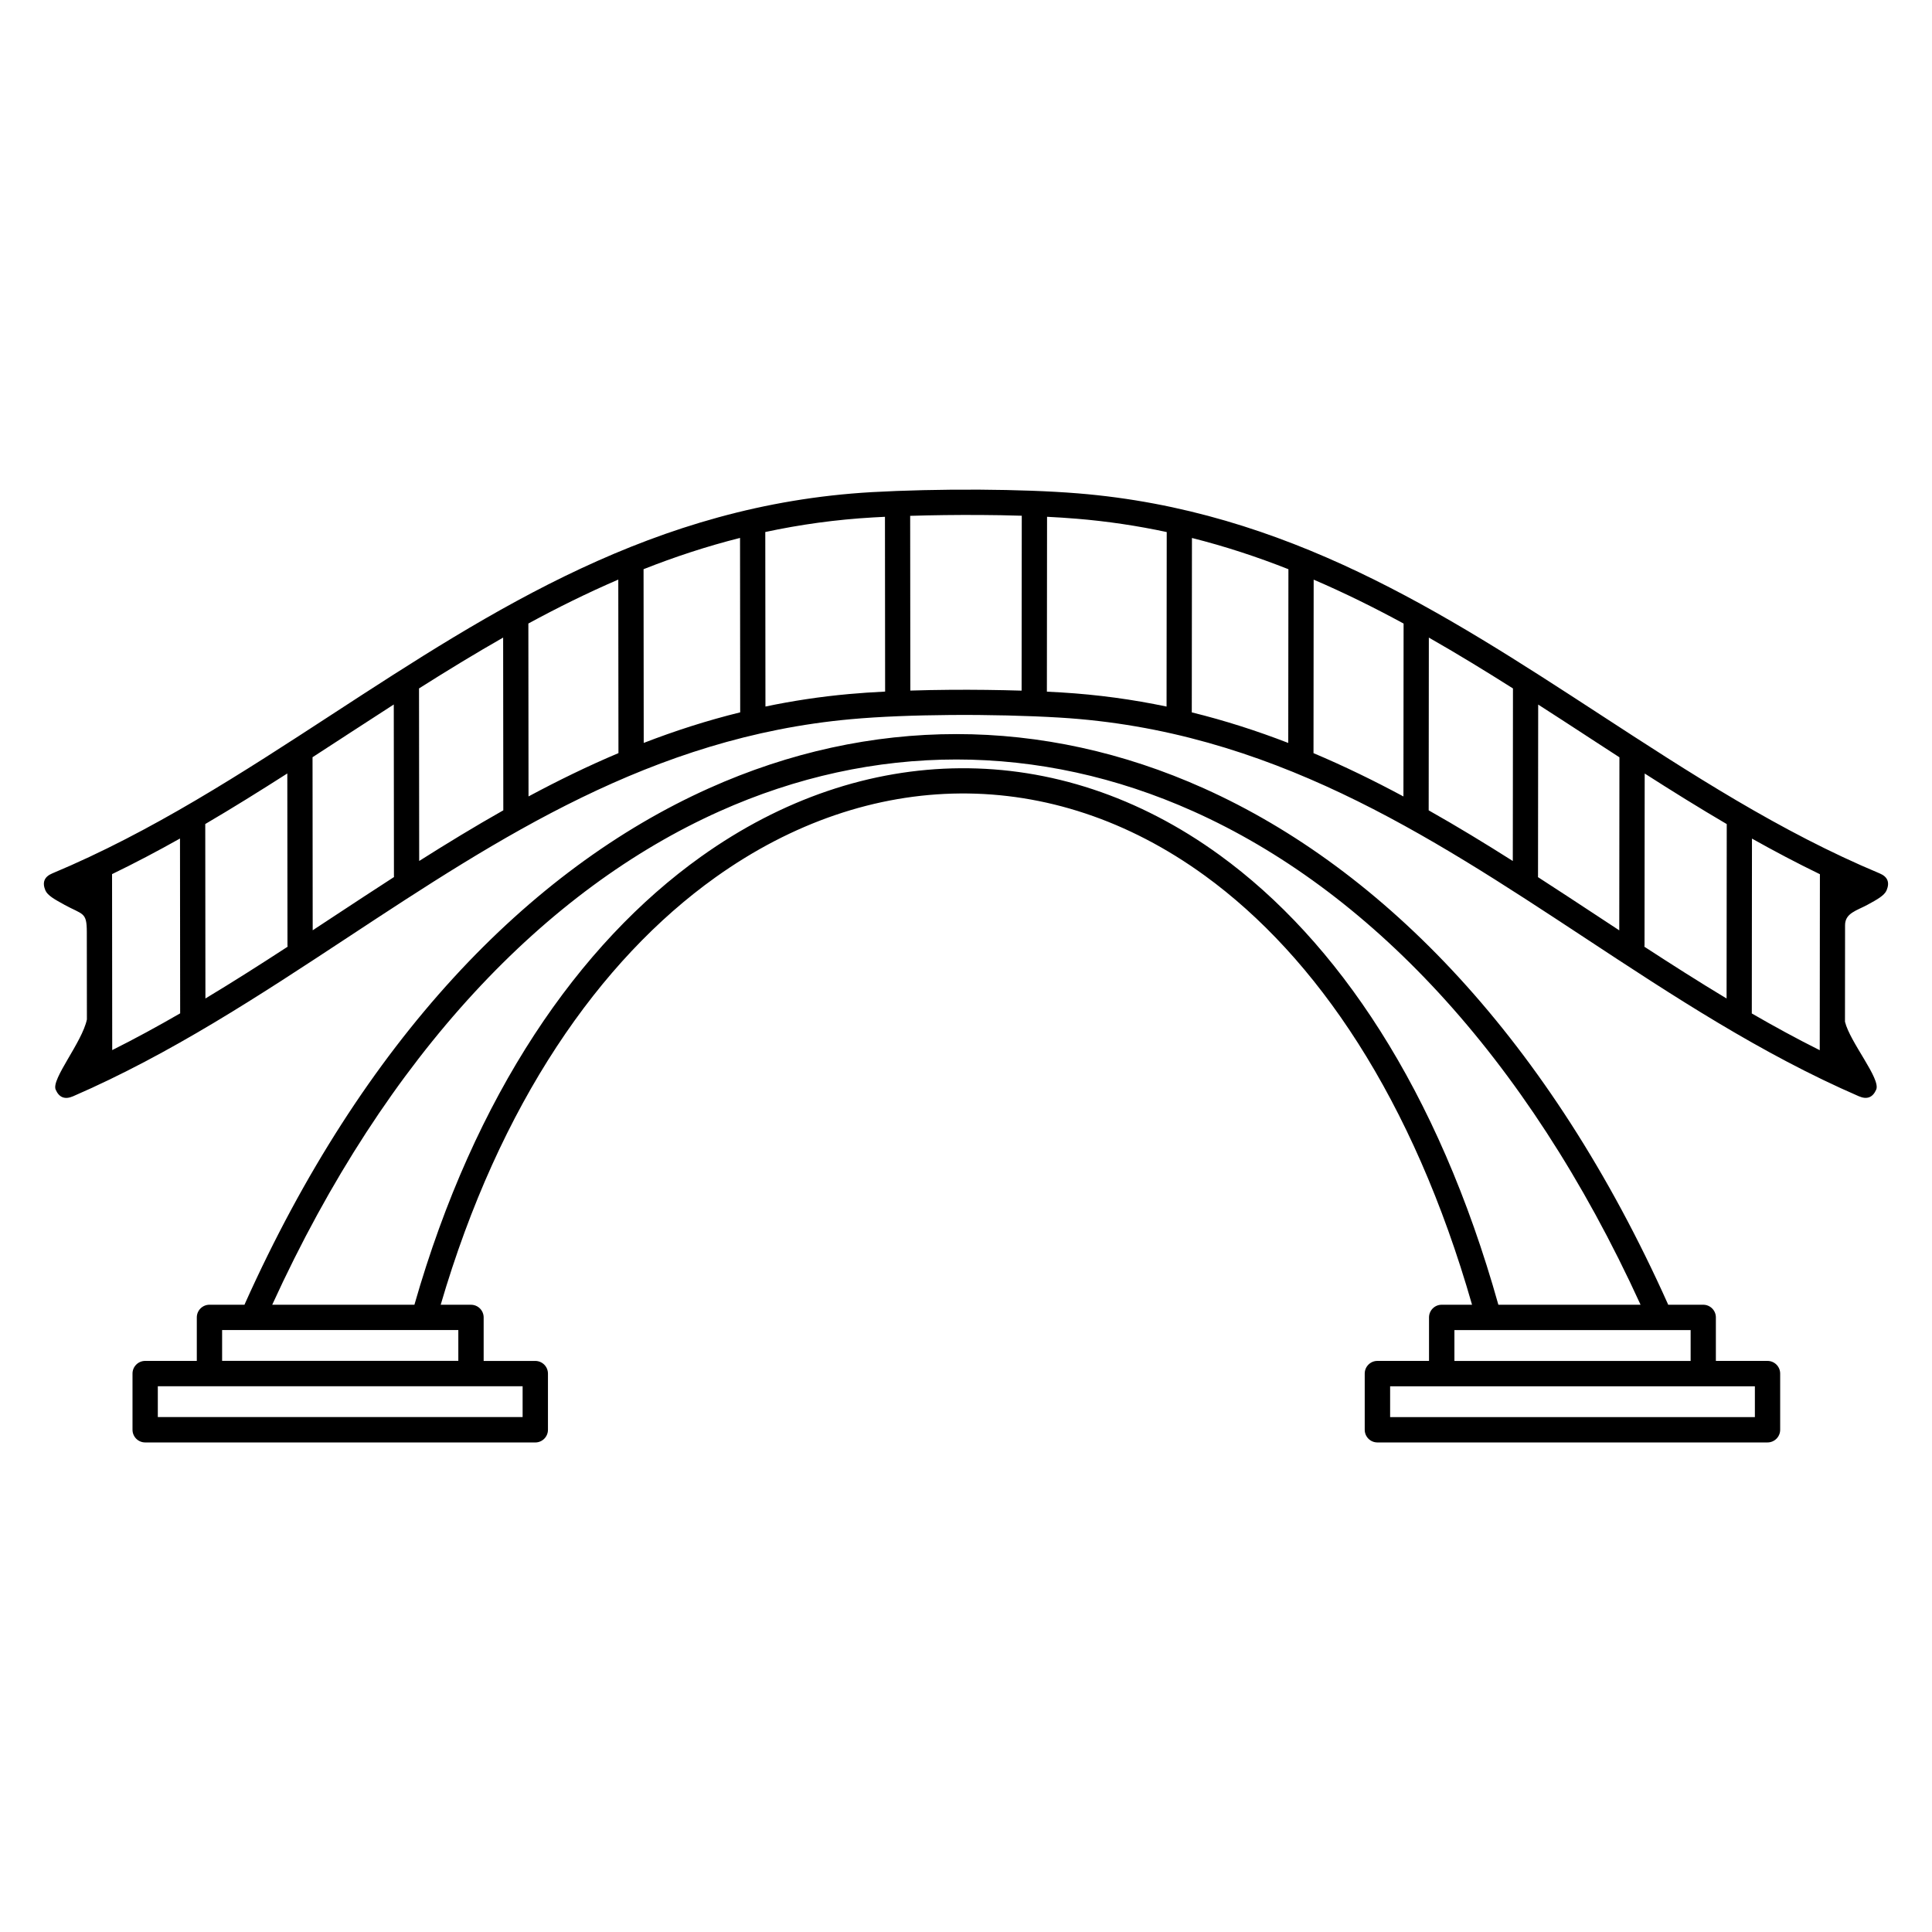 <?xml version="1.0" encoding="UTF-8"?>
<!-- Uploaded to: ICON Repo, www.iconrepo.com, Generator: ICON Repo Mixer Tools -->
<svg fill="#000000" width="800px" height="800px" version="1.1" viewBox="144 144 512 512" xmlns="http://www.w3.org/2000/svg">
 <path d="m265.46 496.47h-62.598v8.172h62.598zm-104.44-112.73c-2.469-1.352-4.426-2.418-5.004-3.805-0.863-2.074-0.301-3.586 1.855-4.484 26.383-11.035 50.262-26.586 74.168-42.16 42.641-27.77 85.344-55.586 143.02-58.871 8.32-0.469 18.48-0.715 28.582-0.656 9.336 0.059 18.523 0.371 26.055 0.984 55.277 4.508 96.789 31.547 138.25 58.543 23.906 15.566 47.785 31.129 74.168 42.16 2.156 0.898 2.719 2.418 1.855 4.484-0.578 1.387-2.535 2.461-5.004 3.805-2.922 1.594-5.996 2.227-6.004 5.426l-0.023 25.602c1.344 5.477 9.523 15.113 8.277 17.984-0.898 2.066-2.41 2.719-4.617 1.762-25.93-11.25-49.324-26.652-72.75-42.078-41.664-27.426-83.438-54.922-139.02-58.266-8.516-0.512-18.895-0.773-29.113-0.688-9.336 0.074-18.574 0.418-26.156 1.109-52.801 4.769-93.172 31.344-133.44 57.855-23.426 15.426-46.82 30.824-72.75 42.078-2.207 0.957-3.719 0.301-4.617-1.762-1.211-2.797 7.012-12.52 8.277-18.598l-0.023-23.219c-0.008-5.297-1.008-4.477-6.004-7.203zm74.672-44.832c-2.957 1.922-5.902 3.848-8.867 5.762l0.043 45.863c1.863-1.227 3.727-2.453 5.594-3.68 5.309-3.492 10.613-6.984 15.953-10.43-0.008-0.102-0.016-0.203-0.016-0.301l-0.043-45.426c-4.231 2.719-8.445 5.465-12.672 8.211zm-15.551 10.066c-7.18 4.586-14.402 9.094-21.746 13.402l0.043 46.234c7.34-4.418 14.578-9.027 21.781-13.719-0.023-0.16-0.035-0.32-0.035-0.48l-0.043-45.434zm-28.441 17.238c-5.894 3.316-11.891 6.481-18.004 9.438l0.043 46.637c6.106-3.055 12.09-6.324 18.012-9.742 0-0.066-0.008-0.133-0.008-0.203l-0.043-46.133zm183.74-85.094c-9.957 0.57-19.48 1.906-28.633 3.871l0.043 46.25c7.137-1.496 14.5-2.621 22.125-3.309 2.981-0.27 6.207-0.488 9.59-0.656l-0.043-46.316c-1.051 0.051-2.074 0.102-3.082 0.16zm-35.324 5.434c-8.832 2.227-17.332 5.031-25.566 8.289l0.043 46.039c8.23-3.184 16.727-5.93 25.566-8.102l-0.043-46.215zm-32.262 11.043c-8.16 3.512-16.078 7.43-23.832 11.645l0.043 45.82c7.742-4.156 15.66-8.027 23.832-11.477zm-30.516 15.367c-7.547 4.301-14.953 8.832-22.293 13.477l0.043 45.73c7.332-4.644 14.738-9.152 22.293-13.426zm126.29-32.488c-6.238-0.035-12.535 0.043-18.422 0.227l0.043 46.309c3.418-0.109 6.926-0.176 10.453-0.203 6.481-0.051 12.988 0.035 19.035 0.219l0.043-46.352c-3.652-0.117-7.406-0.184-11.16-0.203zm25.559 0.984c-2.434-0.203-5.019-0.371-7.707-0.504l-0.043 46.344c1.301 0.066 2.578 0.133 3.805 0.203 9.707 0.586 18.984 1.871 27.91 3.746l0.043-46.25c-7.727-1.652-15.711-2.863-24.008-3.543zm135.12 57.469c-4.215-2.746-8.43-5.492-12.672-8.211l-0.043 45.426c0 0.102-0.008 0.203-0.016 0.301 5.34 3.441 10.648 6.945 15.953 10.43 1.863 1.227 3.727 2.453 5.594 3.68l0.043-45.863c-2.957-1.914-5.91-3.836-8.867-5.762zm-19.355-12.484c-7.34-4.644-14.746-9.176-22.293-13.477l-0.043 45.781c7.559 4.266 14.965 8.781 22.293 13.426zm-28.984-17.195c-7.75-4.207-15.668-8.137-23.832-11.637l-0.043 45.98c8.172 3.449 16.09 7.32 23.832 11.477zm-30.523-14.402c-8.238-3.25-16.734-6.055-25.566-8.277l-0.043 46.215c8.844 2.176 17.34 4.922 25.566 8.102l0.043-46.031zm140.85 80.828c-6.113-2.965-12.102-6.129-18.004-9.438l-0.043 46.133c0 0.066 0 0.133-0.008 0.203 5.91 3.418 11.906 6.691 18.012 9.742l0.043-46.637zm-24.688-13.285c-7.348-4.309-14.578-8.809-21.746-13.402l-0.043 45.426c0 0.16-0.008 0.32-0.035 0.48 7.203 4.684 14.441 9.305 21.781 13.719l0.043-46.234zm-315.75 163.87h-103.38c-1.855 0-3.359-1.504-3.359-3.359v-14.887c0-1.855 1.504-3.359 3.359-3.359h13.68v-11.527c0-1.855 1.504-3.359 3.359-3.359h9.285c0.035-0.082 0.066-0.176 0.102-0.262 31.219-69.594 75.137-115.13 122.97-136.6 21.352-9.582 43.461-14.367 65.57-14.367s44.227 4.785 65.57 14.367c47.844 21.461 91.754 67.008 122.97 136.6 0.043 0.082 0.074 0.168 0.102 0.262h9.285c1.855 0 3.359 1.504 3.359 3.359v11.527h13.68c1.855 0 3.359 1.504 3.359 3.359v14.887c0 1.855-1.504 3.359-3.359 3.359h-103.38c-1.855 0-3.359-1.504-3.359-3.359v-14.887c0-1.855 1.504-3.359 3.359-3.359h13.68v-11.527c0-1.855 1.504-3.359 3.359-3.359h8.043c-15.645-54.578-41.203-92.195-70.809-113.71-20.336-14.777-42.57-21.941-64.797-21.781-22.234 0.16-44.512 7.668-64.898 22.227-30.793 21.992-57.242 60.055-72.816 113.27h8.027c1.855 0 3.359 1.504 3.359 3.359v11.527h13.68c1.855 0 3.359 1.504 3.359 3.359v14.887c0 1.855-1.504 3.359-3.359 3.359zm-100.02-6.719h96.664v-8.172h-96.676v8.172zm67.988-29.766c15.938-55.723 43.59-95.641 75.906-118.72 21.52-15.375 45.125-23.293 68.762-23.461 23.645-0.176 47.25 7.414 68.762 23.039 31.086 22.586 57.797 62.012 73.832 119.14h37.684c-30.43-66.605-72.641-110.18-118.47-130.74-20.453-9.176-41.648-13.762-62.844-13.762-21.195 0-42.387 4.586-62.844 13.762-45.828 20.562-88.039 64.137-118.47 130.74h37.684zm341.57 21.605h-82.996v8.172h96.664v-8.172h-13.68zm-3.359-14.887h-62.598v8.172h62.598z"/>
</svg>